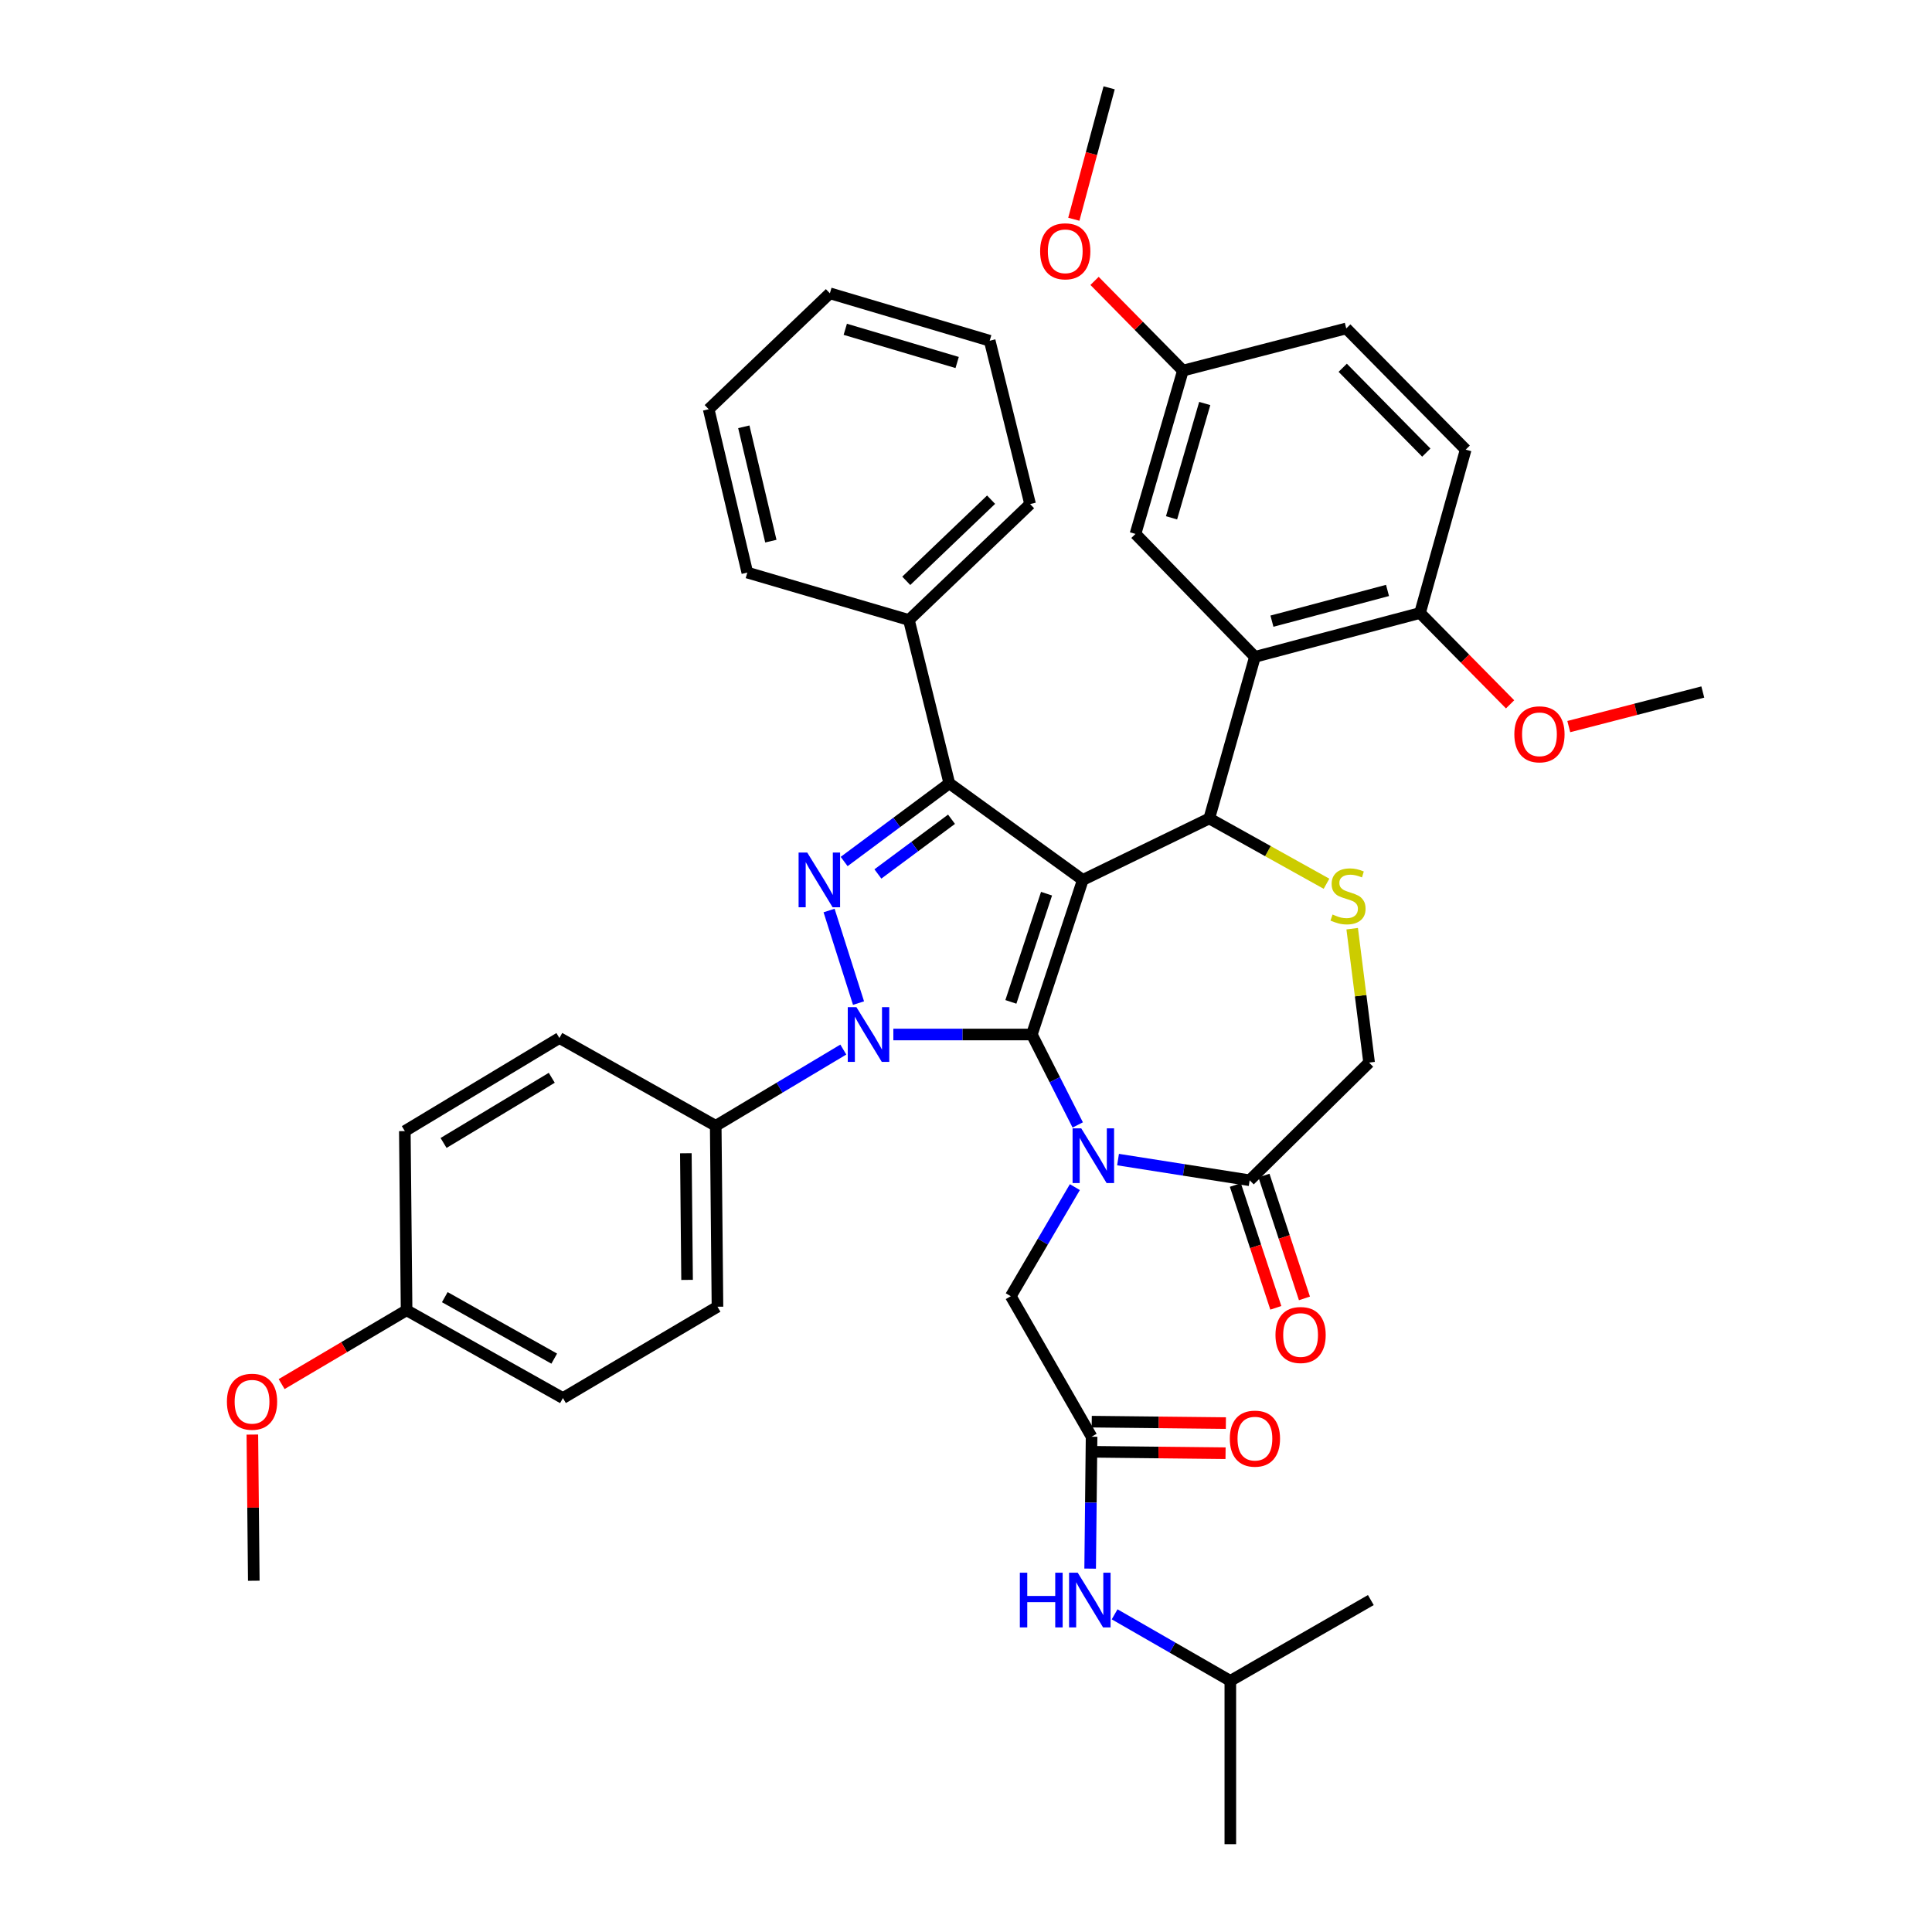 <?xml version='1.0' encoding='iso-8859-1'?>
<svg version='1.1' baseProfile='full'
              xmlns='http://www.w3.org/2000/svg'
                      xmlns:rdkit='http://www.rdkit.org/xml'
                      xmlns:xlink='http://www.w3.org/1999/xlink'
                  xml:space='preserve'
width='1000px' height='1000px' viewBox='0 0 1000 1000'>
<!-- END OF HEADER -->
<rect style='opacity:1.0;fill:#FFFFFF;stroke:none' width='1000' height='1000' x='0' y='0'> </rect>
<path class='bond-0' d='M 436.498,543.254 L 403.476,562.991' style='fill:none;fill-rule:evenodd;stroke:#0000FF;stroke-width:6px;stroke-linecap:butt;stroke-linejoin:miter;stroke-opacity:1' />
<path class='bond-0' d='M 403.476,562.991 L 370.454,582.727' style='fill:none;fill-rule:evenodd;stroke:#000000;stroke-width:6px;stroke-linecap:butt;stroke-linejoin:miter;stroke-opacity:1' />
<path class='bond-1' d='M 462.395,535.458 L 498.242,535.458' style='fill:none;fill-rule:evenodd;stroke:#0000FF;stroke-width:6px;stroke-linecap:butt;stroke-linejoin:miter;stroke-opacity:1' />
<path class='bond-1' d='M 498.242,535.458 L 534.089,535.458' style='fill:none;fill-rule:evenodd;stroke:#000000;stroke-width:6px;stroke-linecap:butt;stroke-linejoin:miter;stroke-opacity:1' />
<path class='bond-2' d='M 444.37,519.199 L 429.128,471.284' style='fill:none;fill-rule:evenodd;stroke:#0000FF;stroke-width:6px;stroke-linecap:butt;stroke-linejoin:miter;stroke-opacity:1' />
<path class='bond-3' d='M 491.36,405.453 L 470.451,320.906' style='fill:none;fill-rule:evenodd;stroke:#000000;stroke-width:6px;stroke-linecap:butt;stroke-linejoin:miter;stroke-opacity:1' />
<path class='bond-4' d='M 491.36,405.453 L 560.457,455.452' style='fill:none;fill-rule:evenodd;stroke:#000000;stroke-width:6px;stroke-linecap:butt;stroke-linejoin:miter;stroke-opacity:1' />
<path class='bond-5' d='M 491.36,405.453 L 464.144,425.682' style='fill:none;fill-rule:evenodd;stroke:#000000;stroke-width:6px;stroke-linecap:butt;stroke-linejoin:miter;stroke-opacity:1' />
<path class='bond-5' d='M 464.144,425.682 L 436.927,445.912' style='fill:none;fill-rule:evenodd;stroke:#0000FF;stroke-width:6px;stroke-linecap:butt;stroke-linejoin:miter;stroke-opacity:1' />
<path class='bond-5' d='M 492.5,424.04 L 473.448,438.201' style='fill:none;fill-rule:evenodd;stroke:#000000;stroke-width:6px;stroke-linecap:butt;stroke-linejoin:miter;stroke-opacity:1' />
<path class='bond-5' d='M 473.448,438.201 L 454.396,452.361' style='fill:none;fill-rule:evenodd;stroke:#0000FF;stroke-width:6px;stroke-linecap:butt;stroke-linejoin:miter;stroke-opacity:1' />
<path class='bond-6' d='M 636.815,870.007 L 709.543,828.188' style='fill:none;fill-rule:evenodd;stroke:#000000;stroke-width:6px;stroke-linecap:butt;stroke-linejoin:miter;stroke-opacity:1' />
<path class='bond-7' d='M 636.815,870.007 L 636.815,954.545' style='fill:none;fill-rule:evenodd;stroke:#000000;stroke-width:6px;stroke-linecap:butt;stroke-linejoin:miter;stroke-opacity:1' />
<path class='bond-8' d='M 636.815,870.007 L 606.87,852.789' style='fill:none;fill-rule:evenodd;stroke:#000000;stroke-width:6px;stroke-linecap:butt;stroke-linejoin:miter;stroke-opacity:1' />
<path class='bond-8' d='M 606.87,852.789 L 576.925,835.57' style='fill:none;fill-rule:evenodd;stroke:#0000FF;stroke-width:6px;stroke-linecap:butt;stroke-linejoin:miter;stroke-opacity:1' />
<path class='bond-9' d='M 560.457,455.452 L 534.089,535.458' style='fill:none;fill-rule:evenodd;stroke:#000000;stroke-width:6px;stroke-linecap:butt;stroke-linejoin:miter;stroke-opacity:1' />
<path class='bond-9' d='M 541.688,462.571 L 523.23,518.575' style='fill:none;fill-rule:evenodd;stroke:#000000;stroke-width:6px;stroke-linecap:butt;stroke-linejoin:miter;stroke-opacity:1' />
<path class='bond-10' d='M 560.457,455.452 L 625.914,423.633' style='fill:none;fill-rule:evenodd;stroke:#000000;stroke-width:6px;stroke-linecap:butt;stroke-linejoin:miter;stroke-opacity:1' />
<path class='bond-11' d='M 534.089,535.458 L 545.961,558.863' style='fill:none;fill-rule:evenodd;stroke:#000000;stroke-width:6px;stroke-linecap:butt;stroke-linejoin:miter;stroke-opacity:1' />
<path class='bond-11' d='M 545.961,558.863 L 557.833,582.268' style='fill:none;fill-rule:evenodd;stroke:#0000FF;stroke-width:6px;stroke-linecap:butt;stroke-linejoin:miter;stroke-opacity:1' />
<path class='bond-12' d='M 578.695,600.197 L 612.759,605.552' style='fill:none;fill-rule:evenodd;stroke:#0000FF;stroke-width:6px;stroke-linecap:butt;stroke-linejoin:miter;stroke-opacity:1' />
<path class='bond-12' d='M 612.759,605.552 L 646.824,610.907' style='fill:none;fill-rule:evenodd;stroke:#000000;stroke-width:6px;stroke-linecap:butt;stroke-linejoin:miter;stroke-opacity:1' />
<path class='bond-13' d='M 556.349,614.455 L 539.764,642.684' style='fill:none;fill-rule:evenodd;stroke:#0000FF;stroke-width:6px;stroke-linecap:butt;stroke-linejoin:miter;stroke-opacity:1' />
<path class='bond-13' d='M 539.764,642.684 L 523.179,670.914' style='fill:none;fill-rule:evenodd;stroke:#000000;stroke-width:6px;stroke-linecap:butt;stroke-linejoin:miter;stroke-opacity:1' />
<path class='bond-14' d='M 646.824,610.907 L 708.642,549.999' style='fill:none;fill-rule:evenodd;stroke:#000000;stroke-width:6px;stroke-linecap:butt;stroke-linejoin:miter;stroke-opacity:1' />
<path class='bond-15' d='M 639.417,613.347 L 649.891,645.137' style='fill:none;fill-rule:evenodd;stroke:#000000;stroke-width:6px;stroke-linecap:butt;stroke-linejoin:miter;stroke-opacity:1' />
<path class='bond-15' d='M 649.891,645.137 L 660.365,676.928' style='fill:none;fill-rule:evenodd;stroke:#FF0000;stroke-width:6px;stroke-linecap:butt;stroke-linejoin:miter;stroke-opacity:1' />
<path class='bond-15' d='M 654.231,608.466 L 664.705,640.257' style='fill:none;fill-rule:evenodd;stroke:#000000;stroke-width:6px;stroke-linecap:butt;stroke-linejoin:miter;stroke-opacity:1' />
<path class='bond-15' d='M 664.705,640.257 L 675.179,672.047' style='fill:none;fill-rule:evenodd;stroke:#FF0000;stroke-width:6px;stroke-linecap:butt;stroke-linejoin:miter;stroke-opacity:1' />
<path class='bond-16' d='M 708.642,549.999 L 704.264,515.343' style='fill:none;fill-rule:evenodd;stroke:#000000;stroke-width:6px;stroke-linecap:butt;stroke-linejoin:miter;stroke-opacity:1' />
<path class='bond-16' d='M 704.264,515.343 L 699.887,480.688' style='fill:none;fill-rule:evenodd;stroke:#CCCC00;stroke-width:6px;stroke-linecap:butt;stroke-linejoin:miter;stroke-opacity:1' />
<path class='bond-17' d='M 686.597,457.43 L 656.256,440.532' style='fill:none;fill-rule:evenodd;stroke:#CCCC00;stroke-width:6px;stroke-linecap:butt;stroke-linejoin:miter;stroke-opacity:1' />
<path class='bond-17' d='M 656.256,440.532 L 625.914,423.633' style='fill:none;fill-rule:evenodd;stroke:#000000;stroke-width:6px;stroke-linecap:butt;stroke-linejoin:miter;stroke-opacity:1' />
<path class='bond-18' d='M 625.914,423.633 L 649.545,339.996' style='fill:none;fill-rule:evenodd;stroke:#000000;stroke-width:6px;stroke-linecap:butt;stroke-linejoin:miter;stroke-opacity:1' />
<path class='bond-19' d='M 523.179,670.914 L 564.998,743.641' style='fill:none;fill-rule:evenodd;stroke:#000000;stroke-width:6px;stroke-linecap:butt;stroke-linejoin:miter;stroke-opacity:1' />
<path class='bond-20' d='M 564.914,751.44 L 599.63,751.813' style='fill:none;fill-rule:evenodd;stroke:#000000;stroke-width:6px;stroke-linecap:butt;stroke-linejoin:miter;stroke-opacity:1' />
<path class='bond-20' d='M 599.63,751.813 L 634.347,752.187' style='fill:none;fill-rule:evenodd;stroke:#FF0000;stroke-width:6px;stroke-linecap:butt;stroke-linejoin:miter;stroke-opacity:1' />
<path class='bond-20' d='M 565.081,735.843 L 599.798,736.217' style='fill:none;fill-rule:evenodd;stroke:#000000;stroke-width:6px;stroke-linecap:butt;stroke-linejoin:miter;stroke-opacity:1' />
<path class='bond-20' d='M 599.798,736.217 L 634.515,736.59' style='fill:none;fill-rule:evenodd;stroke:#FF0000;stroke-width:6px;stroke-linecap:butt;stroke-linejoin:miter;stroke-opacity:1' />
<path class='bond-21' d='M 564.998,743.641 L 564.63,777.778' style='fill:none;fill-rule:evenodd;stroke:#000000;stroke-width:6px;stroke-linecap:butt;stroke-linejoin:miter;stroke-opacity:1' />
<path class='bond-21' d='M 564.63,777.778 L 564.263,811.915' style='fill:none;fill-rule:evenodd;stroke:#0000FF;stroke-width:6px;stroke-linecap:butt;stroke-linejoin:miter;stroke-opacity:1' />
<path class='bond-22' d='M 649.545,339.996 L 735.002,317.275' style='fill:none;fill-rule:evenodd;stroke:#000000;stroke-width:6px;stroke-linecap:butt;stroke-linejoin:miter;stroke-opacity:1' />
<path class='bond-22' d='M 658.355,321.514 L 718.175,305.61' style='fill:none;fill-rule:evenodd;stroke:#000000;stroke-width:6px;stroke-linecap:butt;stroke-linejoin:miter;stroke-opacity:1' />
<path class='bond-23' d='M 649.545,339.996 L 587.727,276.358' style='fill:none;fill-rule:evenodd;stroke:#000000;stroke-width:6px;stroke-linecap:butt;stroke-linejoin:miter;stroke-opacity:1' />
<path class='bond-24' d='M 735.002,317.275 L 758.64,232.728' style='fill:none;fill-rule:evenodd;stroke:#000000;stroke-width:6px;stroke-linecap:butt;stroke-linejoin:miter;stroke-opacity:1' />
<path class='bond-25' d='M 735.002,317.275 L 758.31,340.923' style='fill:none;fill-rule:evenodd;stroke:#000000;stroke-width:6px;stroke-linecap:butt;stroke-linejoin:miter;stroke-opacity:1' />
<path class='bond-25' d='M 758.31,340.923 L 781.618,364.571' style='fill:none;fill-rule:evenodd;stroke:#FF0000;stroke-width:6px;stroke-linecap:butt;stroke-linejoin:miter;stroke-opacity:1' />
<path class='bond-26' d='M 587.727,276.358 L 612.275,191.82' style='fill:none;fill-rule:evenodd;stroke:#000000;stroke-width:6px;stroke-linecap:butt;stroke-linejoin:miter;stroke-opacity:1' />
<path class='bond-26' d='M 606.388,268.027 L 623.572,208.85' style='fill:none;fill-rule:evenodd;stroke:#000000;stroke-width:6px;stroke-linecap:butt;stroke-linejoin:miter;stroke-opacity:1' />
<path class='bond-27' d='M 370.454,582.727 L 371.363,676.364' style='fill:none;fill-rule:evenodd;stroke:#000000;stroke-width:6px;stroke-linecap:butt;stroke-linejoin:miter;stroke-opacity:1' />
<path class='bond-27' d='M 354.993,596.924 L 355.63,662.47' style='fill:none;fill-rule:evenodd;stroke:#000000;stroke-width:6px;stroke-linecap:butt;stroke-linejoin:miter;stroke-opacity:1' />
<path class='bond-28' d='M 370.454,582.727 L 289.546,537.269' style='fill:none;fill-rule:evenodd;stroke:#000000;stroke-width:6px;stroke-linecap:butt;stroke-linejoin:miter;stroke-opacity:1' />
<path class='bond-29' d='M 210.449,678.184 L 291.366,723.642' style='fill:none;fill-rule:evenodd;stroke:#000000;stroke-width:6px;stroke-linecap:butt;stroke-linejoin:miter;stroke-opacity:1' />
<path class='bond-29' d='M 230.226,671.404 L 286.868,703.225' style='fill:none;fill-rule:evenodd;stroke:#000000;stroke-width:6px;stroke-linecap:butt;stroke-linejoin:miter;stroke-opacity:1' />
<path class='bond-30' d='M 210.449,678.184 L 178.112,697.291' style='fill:none;fill-rule:evenodd;stroke:#000000;stroke-width:6px;stroke-linecap:butt;stroke-linejoin:miter;stroke-opacity:1' />
<path class='bond-30' d='M 178.112,697.291 L 145.775,716.399' style='fill:none;fill-rule:evenodd;stroke:#FF0000;stroke-width:6px;stroke-linecap:butt;stroke-linejoin:miter;stroke-opacity:1' />
<path class='bond-31' d='M 210.449,678.184 L 209.539,585.457' style='fill:none;fill-rule:evenodd;stroke:#000000;stroke-width:6px;stroke-linecap:butt;stroke-linejoin:miter;stroke-opacity:1' />
<path class='bond-32' d='M 470.451,320.906 L 533.179,260.908' style='fill:none;fill-rule:evenodd;stroke:#000000;stroke-width:6px;stroke-linecap:butt;stroke-linejoin:miter;stroke-opacity:1' />
<path class='bond-32' d='M 469.079,300.635 L 512.988,258.636' style='fill:none;fill-rule:evenodd;stroke:#000000;stroke-width:6px;stroke-linecap:butt;stroke-linejoin:miter;stroke-opacity:1' />
<path class='bond-33' d='M 470.451,320.906 L 386.814,296.366' style='fill:none;fill-rule:evenodd;stroke:#000000;stroke-width:6px;stroke-linecap:butt;stroke-linejoin:miter;stroke-opacity:1' />
<path class='bond-34' d='M 533.179,260.908 L 512.269,176.361' style='fill:none;fill-rule:evenodd;stroke:#000000;stroke-width:6px;stroke-linecap:butt;stroke-linejoin:miter;stroke-opacity:1' />
<path class='bond-35' d='M 386.814,296.366 L 366.814,211.819' style='fill:none;fill-rule:evenodd;stroke:#000000;stroke-width:6px;stroke-linecap:butt;stroke-linejoin:miter;stroke-opacity:1' />
<path class='bond-35' d='M 398.992,280.094 L 384.993,220.911' style='fill:none;fill-rule:evenodd;stroke:#000000;stroke-width:6px;stroke-linecap:butt;stroke-linejoin:miter;stroke-opacity:1' />
<path class='bond-36' d='M 512.269,176.361 L 429.542,151.812' style='fill:none;fill-rule:evenodd;stroke:#000000;stroke-width:6px;stroke-linecap:butt;stroke-linejoin:miter;stroke-opacity:1' />
<path class='bond-36' d='M 495.423,187.632 L 437.514,170.447' style='fill:none;fill-rule:evenodd;stroke:#000000;stroke-width:6px;stroke-linecap:butt;stroke-linejoin:miter;stroke-opacity:1' />
<path class='bond-37' d='M 366.814,211.819 L 429.542,151.812' style='fill:none;fill-rule:evenodd;stroke:#000000;stroke-width:6px;stroke-linecap:butt;stroke-linejoin:miter;stroke-opacity:1' />
<path class='bond-38' d='M 371.363,676.364 L 291.366,723.642' style='fill:none;fill-rule:evenodd;stroke:#000000;stroke-width:6px;stroke-linecap:butt;stroke-linejoin:miter;stroke-opacity:1' />
<path class='bond-39' d='M 289.546,537.269 L 209.539,585.457' style='fill:none;fill-rule:evenodd;stroke:#000000;stroke-width:6px;stroke-linecap:butt;stroke-linejoin:miter;stroke-opacity:1' />
<path class='bond-39' d='M 285.592,557.859 L 229.588,591.59' style='fill:none;fill-rule:evenodd;stroke:#000000;stroke-width:6px;stroke-linecap:butt;stroke-linejoin:miter;stroke-opacity:1' />
<path class='bond-40' d='M 130.619,742.532 L 130.99,780.36' style='fill:none;fill-rule:evenodd;stroke:#FF0000;stroke-width:6px;stroke-linecap:butt;stroke-linejoin:miter;stroke-opacity:1' />
<path class='bond-40' d='M 130.99,780.36 L 131.361,818.189' style='fill:none;fill-rule:evenodd;stroke:#000000;stroke-width:6px;stroke-linecap:butt;stroke-linejoin:miter;stroke-opacity:1' />
<path class='bond-41' d='M 758.64,232.728 L 696.822,170' style='fill:none;fill-rule:evenodd;stroke:#000000;stroke-width:6px;stroke-linecap:butt;stroke-linejoin:miter;stroke-opacity:1' />
<path class='bond-41' d='M 738.258,234.267 L 694.986,190.358' style='fill:none;fill-rule:evenodd;stroke:#000000;stroke-width:6px;stroke-linecap:butt;stroke-linejoin:miter;stroke-opacity:1' />
<path class='bond-42' d='M 612.275,191.82 L 696.822,170' style='fill:none;fill-rule:evenodd;stroke:#000000;stroke-width:6px;stroke-linecap:butt;stroke-linejoin:miter;stroke-opacity:1' />
<path class='bond-43' d='M 612.275,191.82 L 589.406,168.606' style='fill:none;fill-rule:evenodd;stroke:#000000;stroke-width:6px;stroke-linecap:butt;stroke-linejoin:miter;stroke-opacity:1' />
<path class='bond-43' d='M 589.406,168.606 L 566.537,145.391' style='fill:none;fill-rule:evenodd;stroke:#FF0000;stroke-width:6px;stroke-linecap:butt;stroke-linejoin:miter;stroke-opacity:1' />
<path class='bond-44' d='M 812.002,376.078 L 846.685,367.131' style='fill:none;fill-rule:evenodd;stroke:#FF0000;stroke-width:6px;stroke-linecap:butt;stroke-linejoin:miter;stroke-opacity:1' />
<path class='bond-44' d='M 846.685,367.131 L 881.367,358.184' style='fill:none;fill-rule:evenodd;stroke:#000000;stroke-width:6px;stroke-linecap:butt;stroke-linejoin:miter;stroke-opacity:1' />
<path class='bond-45' d='M 555.804,113.484 L 564.946,79.469' style='fill:none;fill-rule:evenodd;stroke:#FF0000;stroke-width:6px;stroke-linecap:butt;stroke-linejoin:miter;stroke-opacity:1' />
<path class='bond-45' d='M 564.946,79.469 L 574.087,45.455' style='fill:none;fill-rule:evenodd;stroke:#000000;stroke-width:6px;stroke-linecap:butt;stroke-linejoin:miter;stroke-opacity:1' />
<path  class='atom-0' d='M 443.282 521.298
L 452.562 536.298
Q 453.482 537.778, 454.962 540.458
Q 456.442 543.138, 456.522 543.298
L 456.522 521.298
L 460.282 521.298
L 460.282 549.618
L 456.402 549.618
L 446.442 533.218
Q 445.282 531.298, 444.042 529.098
Q 442.842 526.898, 442.482 526.218
L 442.482 549.618
L 438.802 549.618
L 438.802 521.298
L 443.282 521.298
' fill='#0000FF'/>
<path  class='atom-2' d='M 417.832 441.292
L 427.112 456.292
Q 428.032 457.772, 429.512 460.452
Q 430.992 463.132, 431.072 463.292
L 431.072 441.292
L 434.832 441.292
L 434.832 469.612
L 430.952 469.612
L 420.992 453.212
Q 419.832 451.292, 418.592 449.092
Q 417.392 446.892, 417.032 446.212
L 417.032 469.612
L 413.352 469.612
L 413.352 441.292
L 417.832 441.292
' fill='#0000FF'/>
<path  class='atom-6' d='M 559.647 584.026
L 568.927 599.026
Q 569.847 600.506, 571.327 603.186
Q 572.807 605.866, 572.887 606.026
L 572.887 584.026
L 576.647 584.026
L 576.647 612.346
L 572.767 612.346
L 562.807 595.946
Q 561.647 594.026, 560.407 591.826
Q 559.207 589.626, 558.847 588.946
L 558.847 612.346
L 555.167 612.346
L 555.167 584.026
L 559.647 584.026
' fill='#0000FF'/>
<path  class='atom-9' d='M 689.732 473.352
Q 690.052 473.472, 691.372 474.032
Q 692.692 474.592, 694.132 474.952
Q 695.612 475.272, 697.052 475.272
Q 699.732 475.272, 701.292 473.992
Q 702.852 472.672, 702.852 470.392
Q 702.852 468.832, 702.052 467.872
Q 701.292 466.912, 700.092 466.392
Q 698.892 465.872, 696.892 465.272
Q 694.372 464.512, 692.852 463.792
Q 691.372 463.072, 690.292 461.552
Q 689.252 460.032, 689.252 457.472
Q 689.252 453.912, 691.652 451.712
Q 694.092 449.512, 698.892 449.512
Q 702.172 449.512, 705.892 451.072
L 704.972 454.152
Q 701.572 452.752, 699.012 452.752
Q 696.252 452.752, 694.732 453.912
Q 693.212 455.032, 693.252 456.992
Q 693.252 458.512, 694.012 459.432
Q 694.812 460.352, 695.932 460.872
Q 697.092 461.392, 699.012 461.992
Q 701.572 462.792, 703.092 463.592
Q 704.612 464.392, 705.692 466.032
Q 706.812 467.632, 706.812 470.392
Q 706.812 474.312, 704.172 476.432
Q 701.572 478.512, 697.212 478.512
Q 694.692 478.512, 692.772 477.952
Q 690.892 477.432, 688.652 476.512
L 689.732 473.352
' fill='#CCCC00'/>
<path  class='atom-11' d='M 660.183 690.993
Q 660.183 684.193, 663.543 680.393
Q 666.903 676.593, 673.183 676.593
Q 679.463 676.593, 682.823 680.393
Q 686.183 684.193, 686.183 690.993
Q 686.183 697.873, 682.783 701.793
Q 679.383 705.673, 673.183 705.673
Q 666.943 705.673, 663.543 701.793
Q 660.183 697.913, 660.183 690.993
M 673.183 702.473
Q 677.503 702.473, 679.823 699.593
Q 682.183 696.673, 682.183 690.993
Q 682.183 685.433, 679.823 682.633
Q 677.503 679.793, 673.183 679.793
Q 668.863 679.793, 666.503 682.593
Q 664.183 685.393, 664.183 690.993
Q 664.183 696.713, 666.503 699.593
Q 668.863 702.473, 673.183 702.473
' fill='#FF0000'/>
<path  class='atom-14' d='M 636.545 744.631
Q 636.545 737.831, 639.905 734.031
Q 643.265 730.231, 649.545 730.231
Q 655.825 730.231, 659.185 734.031
Q 662.545 737.831, 662.545 744.631
Q 662.545 751.511, 659.145 755.431
Q 655.745 759.311, 649.545 759.311
Q 643.305 759.311, 639.905 755.431
Q 636.545 751.551, 636.545 744.631
M 649.545 756.111
Q 653.865 756.111, 656.185 753.231
Q 658.545 750.311, 658.545 744.631
Q 658.545 739.071, 656.185 736.271
Q 653.865 733.431, 649.545 733.431
Q 645.225 733.431, 642.865 736.231
Q 640.545 739.031, 640.545 744.631
Q 640.545 750.351, 642.865 753.231
Q 645.225 756.111, 649.545 756.111
' fill='#FF0000'/>
<path  class='atom-15' d='M 527.868 814.028
L 531.708 814.028
L 531.708 826.068
L 546.188 826.068
L 546.188 814.028
L 550.028 814.028
L 550.028 842.348
L 546.188 842.348
L 546.188 829.268
L 531.708 829.268
L 531.708 842.348
L 527.868 842.348
L 527.868 814.028
' fill='#0000FF'/>
<path  class='atom-15' d='M 557.828 814.028
L 567.108 829.028
Q 568.028 830.508, 569.508 833.188
Q 570.988 835.868, 571.068 836.028
L 571.068 814.028
L 574.828 814.028
L 574.828 842.348
L 570.948 842.348
L 560.988 825.948
Q 559.828 824.028, 558.588 821.828
Q 557.388 819.628, 557.028 818.948
L 557.028 842.348
L 553.348 842.348
L 553.348 814.028
L 557.828 814.028
' fill='#0000FF'/>
<path  class='atom-33' d='M 117.452 725.533
Q 117.452 718.733, 120.812 714.933
Q 124.172 711.133, 130.452 711.133
Q 136.732 711.133, 140.092 714.933
Q 143.452 718.733, 143.452 725.533
Q 143.452 732.413, 140.052 736.333
Q 136.652 740.213, 130.452 740.213
Q 124.212 740.213, 120.812 736.333
Q 117.452 732.453, 117.452 725.533
M 130.452 737.013
Q 134.772 737.013, 137.092 734.133
Q 139.452 731.213, 139.452 725.533
Q 139.452 719.973, 137.092 717.173
Q 134.772 714.333, 130.452 714.333
Q 126.132 714.333, 123.772 717.133
Q 121.452 719.933, 121.452 725.533
Q 121.452 731.253, 123.772 734.133
Q 126.132 737.013, 130.452 737.013
' fill='#FF0000'/>
<path  class='atom-38' d='M 783.82 380.075
Q 783.82 373.275, 787.18 369.475
Q 790.54 365.675, 796.82 365.675
Q 803.1 365.675, 806.46 369.475
Q 809.82 373.275, 809.82 380.075
Q 809.82 386.955, 806.42 390.875
Q 803.02 394.755, 796.82 394.755
Q 790.58 394.755, 787.18 390.875
Q 783.82 386.995, 783.82 380.075
M 796.82 391.555
Q 801.14 391.555, 803.46 388.675
Q 805.82 385.755, 805.82 380.075
Q 805.82 374.515, 803.46 371.715
Q 801.14 368.875, 796.82 368.875
Q 792.5 368.875, 790.14 371.675
Q 787.82 374.475, 787.82 380.075
Q 787.82 385.795, 790.14 388.675
Q 792.5 391.555, 796.82 391.555
' fill='#FF0000'/>
<path  class='atom-39' d='M 538.367 130.073
Q 538.367 123.273, 541.727 119.473
Q 545.087 115.673, 551.367 115.673
Q 557.647 115.673, 561.007 119.473
Q 564.367 123.273, 564.367 130.073
Q 564.367 136.953, 560.967 140.873
Q 557.567 144.753, 551.367 144.753
Q 545.127 144.753, 541.727 140.873
Q 538.367 136.993, 538.367 130.073
M 551.367 141.553
Q 555.687 141.553, 558.007 138.673
Q 560.367 135.753, 560.367 130.073
Q 560.367 124.513, 558.007 121.713
Q 555.687 118.873, 551.367 118.873
Q 547.047 118.873, 544.687 121.673
Q 542.367 124.473, 542.367 130.073
Q 542.367 135.793, 544.687 138.673
Q 547.047 141.553, 551.367 141.553
' fill='#FF0000'/>
</svg>
